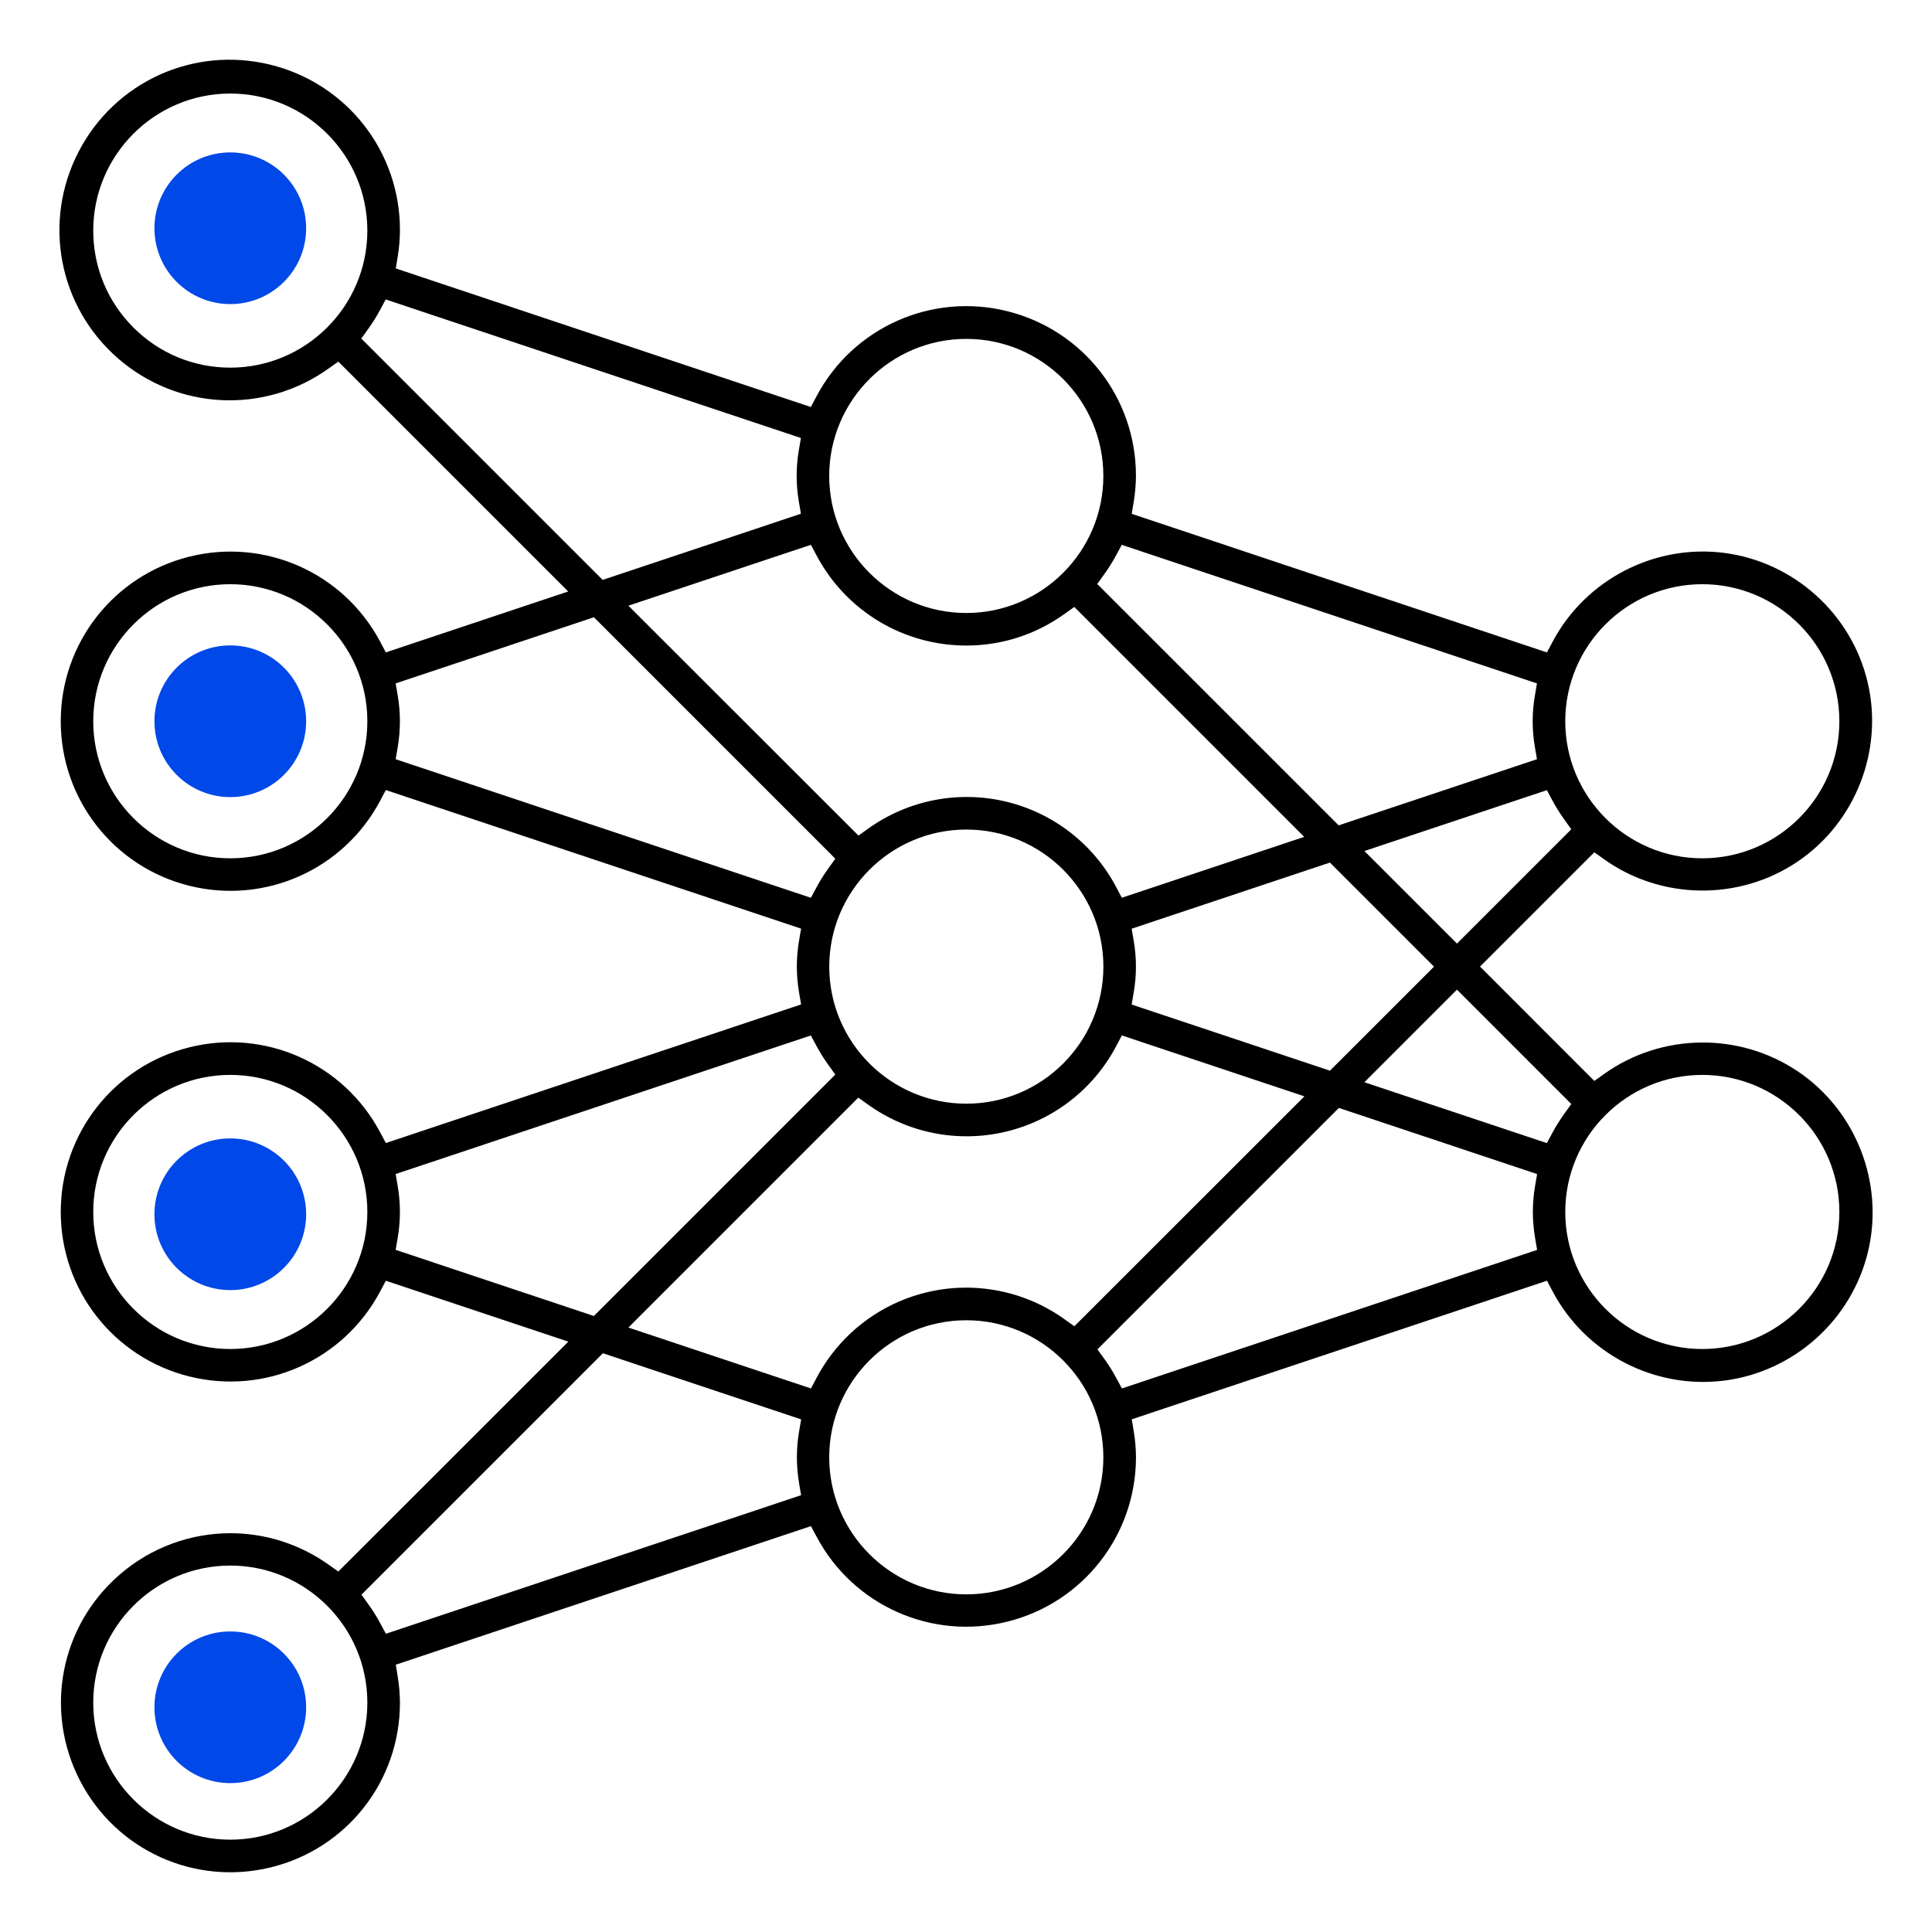 <?xml version="1.0" encoding="UTF-8"?> <svg xmlns="http://www.w3.org/2000/svg" id="Layer_1" viewBox="0 0 512 512"><path d="m476.38,283.89c-15.47-10.4-36.06-10.12-51.24.7l-2.63,1.87-30.29-30.3,30.29-30.29,2.63,1.87c15.16,10.78,35.72,11.04,51.16.65s22.92-29.54,18.63-47.64c-4.29-18.11-19.57-31.86-38.03-34.23-18.45-2.37-36.71,7.09-45.43,23.53l-1.51,2.85-110.04-36.73.53-3.21c.37-2.26.57-4.57.59-6.87.01-20.67-14-38.61-34.08-43.62-20.07-5-40.87,4.27-50.57,22.54l-1.51,2.85-109.99-36.72.52-3.2c.37-2.27.57-4.58.58-6.87.07-20.88-14.07-38.96-34.37-43.93-20.3-4.98-41.18,4.51-50.79,23.07-9.61,18.56-5.3,41.1,10.48,54.8,15.78,13.7,38.7,14.81,55.72,2.69l2.63-1.87,60.92,60.92-48.33,16.14-1.51-2.85c-9.71-18.26-30.5-27.52-50.56-22.52-20.06,5-34.08,22.94-34.08,43.61s14.01,38.62,34.08,43.61c20.06,5,40.86-4.26,50.56-22.52l1.51-2.85,110.05,36.73-.55,3.22c-.77,4.52-.77,9.11,0,13.64l.55,3.23-110.05,36.73-1.51-2.85c-9.71-18.26-30.5-27.52-50.56-22.52-20.07,5-34.08,22.94-34.08,43.62s14.01,38.61,34.08,43.61c20.06,5,40.86-4.26,50.56-22.52l1.51-2.85,48.37,16.14-60.96,60.92-2.63-1.86c-7.83-5.55-16.92-8.29-25.96-8.29-10.54,0-21.03,3.72-29.46,11.06-15.68,13.64-19.96,36.06-10.4,54.52,9.55,18.46,30.33,27.9,50.52,22.98,20.19-4.93,34.28-22.88,34.26-43.67-.02-2.27-.21-4.58-.58-6.85l-.52-3.2,110.02-36.72,1.52,2.84c9.72,18.23,30.5,27.47,50.54,22.47,20.04-4.99,34.06-22.91,34.08-43.57-.02-2.26-.21-4.58-.59-6.84l-.53-3.21,110.04-36.73,1.51,2.86c8.71,16.48,26.99,25.97,45.49,23.61,18.49-2.36,33.8-16.13,38.1-34.27,4.3-18.14-3.21-37.32-18.68-47.72ZM61.03,227.46c-20.03,0-36.32-16.29-36.32-36.32s16.29-36.32,36.32-36.32,36.32,16.29,36.32,36.32-16.29,36.32-36.32,36.32Zm0,130.04c-20.03,0-36.32-16.29-36.32-36.32s16.29-36.32,36.32-36.32,36.32,16.29,36.32,36.32-16.29,36.32-36.32,36.32Zm390.1-202.68c20.03,0,36.32,16.29,36.32,36.32s-16.29,36.32-36.32,36.32-36.32-16.29-36.32-36.32,16.29-36.32,36.32-36.32Zm-39.68,57.4c.91,1.69,1.95,3.34,3.07,4.91l1.89,2.63-30.3,30.3-24.53-24.53,48.35-16.13,1.52,2.82Zm-111,37.13l-.55-3.23,52.55-17.53,27.58,27.58-27.58,27.57-52.55-17.53.55-3.23c.78-4.52.78-9.11,0-13.63Zm-4.69-102.15l1.52-2.81,110.03,36.72-.55,3.23c-.78,4.52-.78,9.11,0,13.63l.55,3.23-52.55,17.53-63.98-63.97,1.89-2.63c1.12-1.56,2.16-3.21,3.08-4.91Zm-39.68-57.39c20.03,0,36.32,16.29,36.32,36.32s-16.29,36.32-36.32,36.32-36.33-16.29-36.33-36.32,16.3-36.32,36.33-36.32Zm-41.18,54.57l1.51,2.85c7.82,14.71,23.02,23.84,39.67,23.85,9.37,0,18.36-2.89,25.99-8.35l2.63-1.88,60.93,60.93-48.33,16.14-1.51-2.86c-6.05-11.43-16.73-19.68-29.31-22.65-12.58-2.97-25.83-.36-36.35,7.15l-2.63,1.88-60.97-60.92,48.37-16.14Zm77.51,111.79c0,20.03-16.29,36.32-36.32,36.32s-36.33-16.29-36.33-36.32,16.3-36.33,36.33-36.33,36.32,16.3,36.32,36.33ZM61.03,97.43c-9.7,0-18.82-3.78-25.68-10.64-6.86-6.86-10.64-15.98-10.64-25.68,0-20.03,16.29-36.32,36.32-36.32s36.32,16.29,36.32,36.32-16.29,36.32-36.32,36.32Zm34.71-7.71l1.89-2.63c1.12-1.56,2.15-3.21,3.07-4.91l1.52-2.82,110.03,36.72-.55,3.22c-.77,4.52-.77,9.11,0,13.63l.55,3.22-52.54,17.53-63.98-63.98Zm9.11,111.47l.55-3.22c.77-4.53.77-9.11,0-13.64l-.55-3.22,52.54-17.53,63.98,63.98-1.89,2.63c-1.12,1.56-2.16,3.21-3.07,4.91l-1.52,2.82-110.03-36.72Zm0,130.03l.55-3.23c.77-4.52.77-9.11,0-13.64l-.55-3.22,110.03-36.72,1.52,2.82c.92,1.7,1.95,3.35,3.07,4.91l1.89,2.63-63.98,63.98-52.54-17.53Zm-43.82,156.31c-20.03,0-36.32-16.29-36.32-36.32s16.29-36.32,36.32-36.32,36.32,16.29,36.32,36.32-16.29,36.32-36.32,36.32Zm150.72-94.52l.55,3.23-110.03,36.72-1.52-2.82c-.92-1.7-1.95-3.35-3.07-4.91l-1.89-2.63,63.98-63.98,52.54,17.53-.55,3.23c-.77,4.52-.77,9.11,0,13.63Zm3.15-25.06l-48.37-16.14,60.93-60.93,2.63,1.88c10.52,7.53,23.77,10.14,36.37,7.17,12.59-2.97,23.28-11.23,29.33-22.67l1.51-2.86,48.38,16.14-60.97,60.93-2.63-1.88c-10.51-7.51-23.76-10.12-36.34-7.15-10.22,2.41-19.19,8.31-25.44,16.57-1.44,1.9-2.74,3.94-3.87,6.08l-1.51,2.86Zm41.18,54.57c-20.03,0-36.33-16.29-36.33-36.32s16.3-36.32,36.33-36.32,36.32,16.29,36.32,36.32-16.29,36.32-36.32,36.32Zm150.72-94.52l.55,3.23-110.03,36.72-1.52-2.82c-.92-1.71-1.96-3.36-3.07-4.91l-1.9-2.63,63.98-63.98,52.54,17.53-.55,3.22c-.77,4.53-.77,9.11,0,13.64Zm4.65-27.89l-1.52,2.82-48.35-16.13,24.53-24.53,30.3,30.3-1.89,2.63c-1.12,1.56-2.15,3.21-3.08,4.91Zm39.68,57.39c-20.03,0-36.32-16.29-36.32-36.32s16.29-36.32,36.32-36.32,36.32,16.29,36.32,36.32-16.29,36.32-36.32,36.32Z"></path><circle cx="61.03" cy="60.49" r="20.1" style="fill:#0048e7;"></circle><circle cx="61.03" cy="191.14" r="20.1" style="fill:#0048e7;"></circle><circle cx="61.03" cy="321.79" r="20.1" style="fill:#0048e7;"></circle><circle cx="61.03" cy="452.45" r="20.1" style="fill:#0048e7;"></circle></svg> 